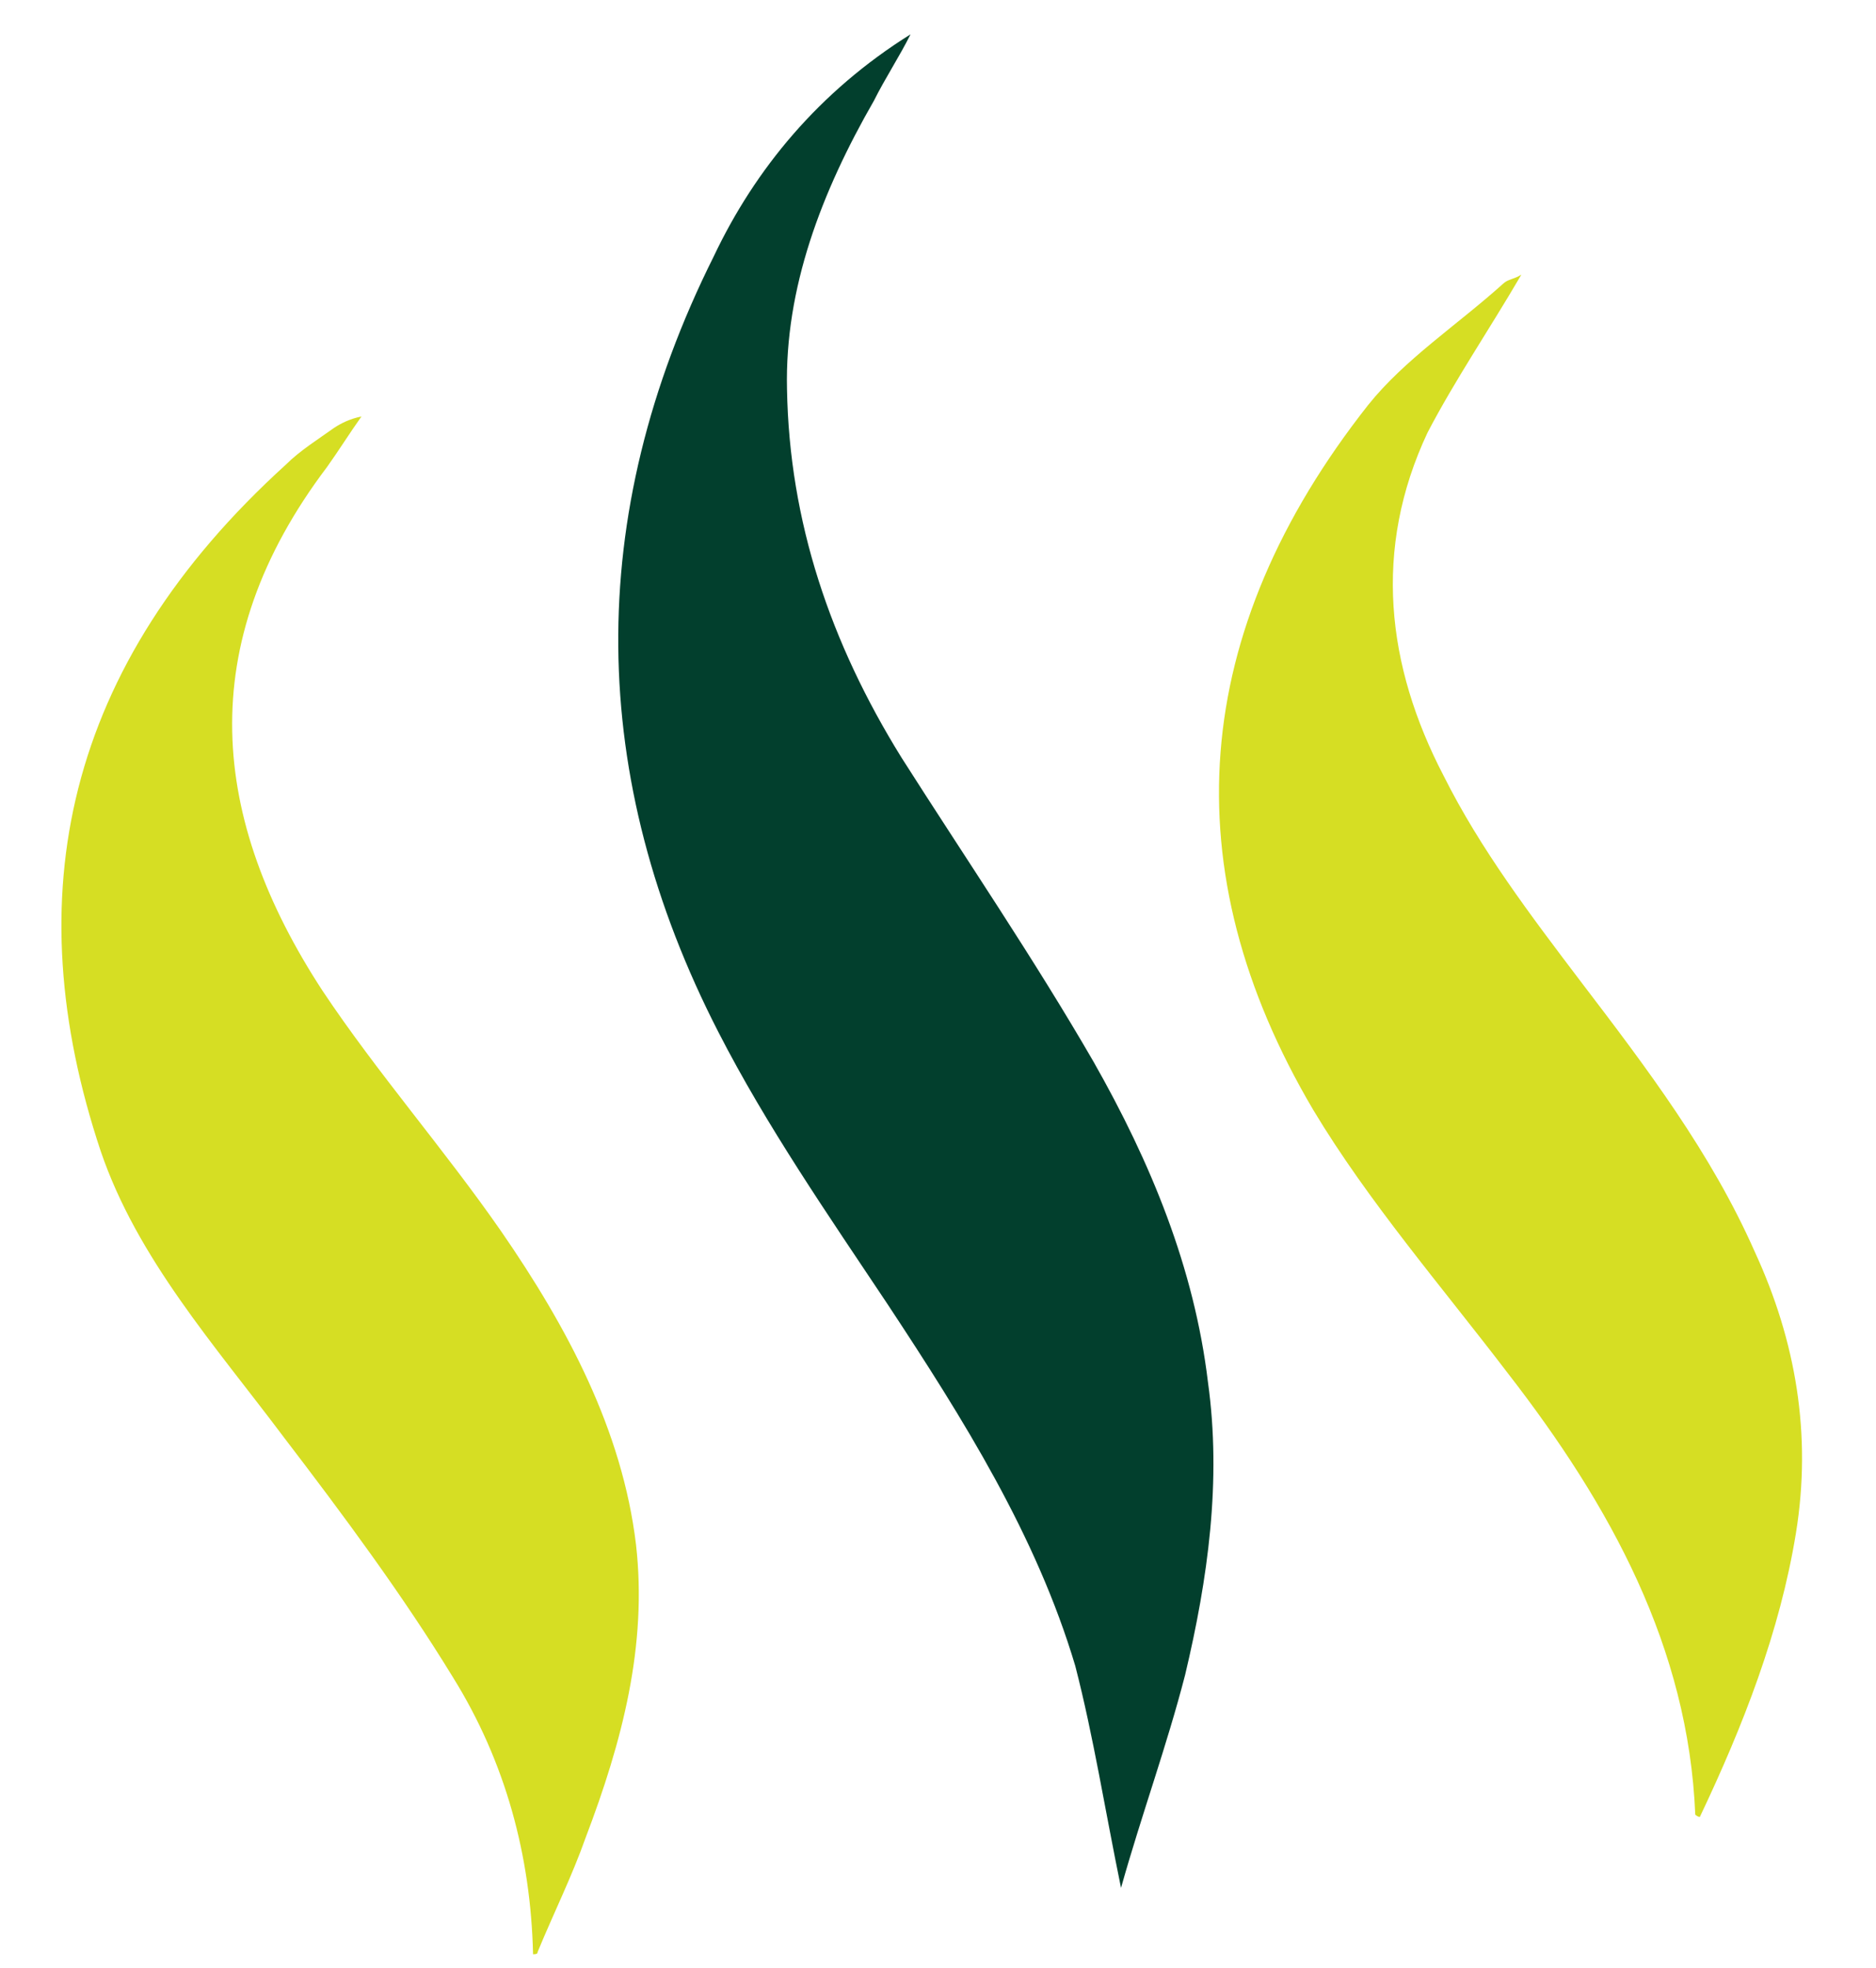<?xml version="1.0" encoding="UTF-8"?> <!-- Generator: Adobe Illustrator 24.2.0, SVG Export Plug-In . SVG Version: 6.00 Build 0) --> <svg xmlns="http://www.w3.org/2000/svg" xmlns:xlink="http://www.w3.org/1999/xlink" version="1.1" id="Layer_1" x="0px" y="0px" viewBox="0 0 82 86" style="enable-background:new 0 0 82 86;" xml:space="preserve"> <style type="text/css"> .st0{fill:#023F2D;} .st1{fill:#D6DE23;} </style> <g> <path class="st0" d="M49,82.5c-0.7-3.4-1.2-6.6-2-9.7C45.3,67.1,42.1,62,38.8,57c-2.6-3.9-5.3-7.8-7.4-11.9 c-5.7-11.1-5.9-22.5-0.2-33.9C33,7.4,35.8,4,39.8,1.5c-0.5,1-1.1,1.9-1.6,2.9c-2.3,4-3.9,8.2-3.8,12.6c0.1,5.8,1.9,11.1,5,16.1 c2.8,4.4,5.8,8.8,8.4,13.3c2.5,4.4,4.4,9,5,14c0.6,4.3,0,8.6-1,12.8C51,76.3,49.9,79.3,49,82.5z"></path> <path class="st1" d="M23.3,85.4c-0.1-4.3-1.2-8.4-3.5-12.1c-2.2-3.6-4.8-7.1-7.4-10.5c-3-4-6.4-7.8-8-12.5 c-3.7-11.1-1.6-21.2,8.1-30c0.6-0.6,1.4-1.1,2.1-1.6c0.3-0.2,0.7-0.4,1.2-0.5c-0.5,0.7-1,1.5-1.5,2.2c-5.9,7.8-5.1,15.4-0.2,22.9 c2.4,3.6,5.3,6.9,7.8,10.5c2.9,4.2,5.3,8.7,5.9,13.7c0.5,4.4-0.6,8.6-2.2,12.8c-0.6,1.7-1.4,3.3-2.1,5 C23.5,85.4,23.4,85.4,23.3,85.4z"></path> <path class="st1" d="M66.5,12c-1.4,2.4-2.9,4.6-4.1,6.9C60,24,60.6,29.1,63.1,33.9c1.6,3.2,3.8,6.1,6,9c2.9,3.8,5.7,7.5,7.6,11.8 c1.8,3.9,2.5,8,1.8,12.3c-0.7,4.3-2.3,8.4-4.2,12.4c-0.1,0-0.2-0.1-0.2-0.1c-0.3-7.3-3.7-13.5-8.2-19.3c-2.9-3.8-6.1-7.5-8.5-11.5 C51.2,38,52,27.6,59.8,17.7c1.6-2,3.9-3.5,5.9-5.3C65.9,12.2,66.2,12.2,66.5,12z"></path> </g> </svg> 